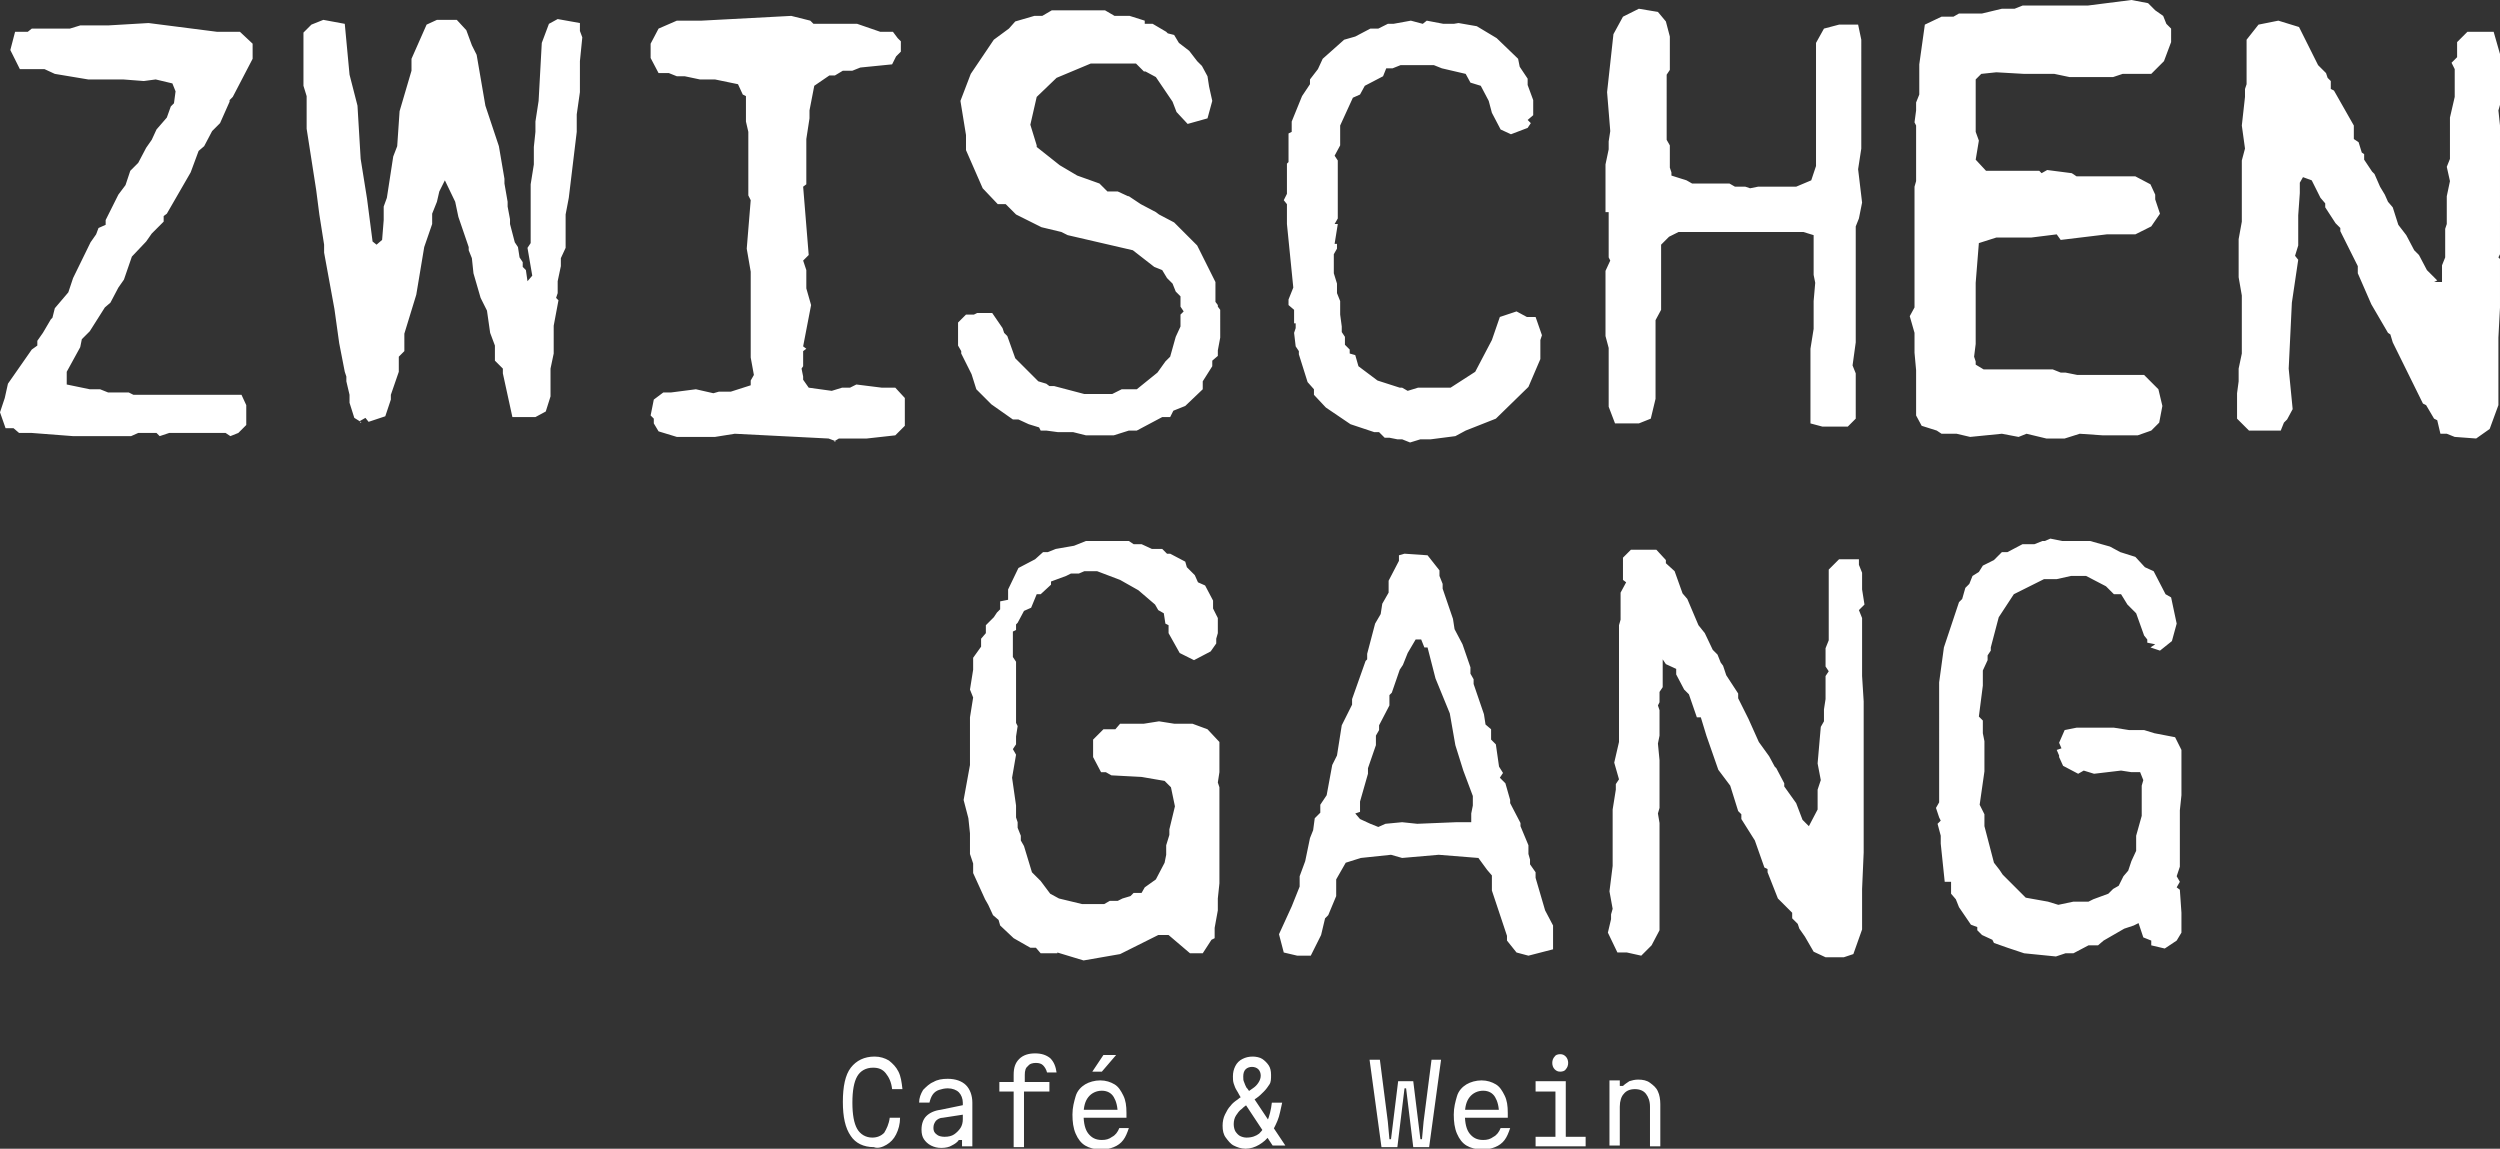 <?xml version="1.0" encoding="UTF-8"?>
<!-- Generator: Adobe Illustrator 27.6.1, SVG Export Plug-In . SVG Version: 6.00 Build 0)  -->
<svg xmlns="http://www.w3.org/2000/svg" xmlns:xlink="http://www.w3.org/1999/xlink" version="1.1" id="Ebene_1" x="0px" y="0px" viewBox="0 0 314.7 144.6" style="enable-background:new 0 0 314.7 144.6;" xml:space="preserve">
<rect x="0" y="0" width="314.7" height="144.6" fill="#333333" stroke="none"/>
<style type="text/css">
	.st0{fill:#FFFFFF;}
</style>
<g>
	<path class="st0" d="M13.6,3.2h-3.5L8.8,3.6H4L3.5,4H1.9L1.3,6.3l1.2,2.4h3.1l1.3,0.6l4.2,0.7h4.4l2.6,0.2l1.5-0.2l2.1,0.5l0.4,1   l-0.2,1.5l-0.4,0.4L21,14.8l-1.3,1.5l-0.6,1.3l-0.7,1l-1,1.9l-1,1l-0.6,1.8l-0.9,1.2l-1.6,3.2v0.6l-0.9,0.4l-0.3,0.8l-0.7,1L9.2,35   l-0.6,1.8l-1.7,2L6.6,40l-0.2,0.2l-1,1.7l-0.7,1v0.6L4,44L1,48.3l-0.4,1.8L0,51.9l0.7,2h1l0.7,0.6H4l5.2,0.4h7.3l0.9-0.4h2.3   l0.4,0.4l1.2-0.4h7.1l0.6,0.4l1-0.4l1-1V51l-0.6-1.3H16.8l-0.6-0.3h-2.6l-1-0.4h-1.3l-2.9-0.6v-1.6l1.7-3.1l0.2-1l1-1l1.9-3   l0.7-0.6l1-1.9l0.7-1l1-2.9l1.8-1.9l0.7-1l1.5-1.5v-0.7l0.4-0.3l3-5.2l1-2.7l0.7-0.6l1-1.9l1-1l1.2-2.7v-0.2l0.4-0.4l2.5-4.8V5.5   L30.2,4h-2.9l-8.6-1.1L13.6,3.2z M179.1,3l-1.5-0.4L175.4,3h-0.7l-1.2,0.6h-1l-1.9,1L169.2,5l-2.7,2.4l-0.6,1.3l-1,1.3v0.6l-1,1.5   l-1.3,3.2v1.3l-0.4,0.2v3.6l-0.2,0.2v3.8l-0.4,0.8l0.4,0.5v2.5l0.8,8l-0.6,1.5v0.7l0.7,0.6v1.7h0.2v0.6l-0.2,0.6l0.2,1.7l0.4,0.6   v0.4l1.1,3.5l0.8,0.9v0.7l1.5,1.6l3.1,2.1l3,1h0.6l0.7,0.7h0.6l1,0.2h0.6l1,0.4l1.3-0.4h1.3l3.1-0.4l1.3-0.7l3.8-1.5l4.1-4l1.5-3.5   v-2.4l0.2-0.6l-0.8-2.3h-1.1l-1.3-0.7l-2.1,0.7l-1,2.9l-2.1,4l-3.1,2h-4.1l-1.3,0.4l-0.7-0.4h-0.3l-2.8-0.9l-2.4-1.8l-0.4-1.4   l-0.7-0.2V44l-0.6-0.6v-1l-0.4-0.6v-0.7l-0.2-1.5v-1.7l-0.4-1v-1.2l-0.4-1.3V32l0.4-0.7v-0.6H168l0.4-2.5H168l0.4-0.7v-7.3   l-0.4-0.6l0.7-1.3v-2.5l1.6-3.5l0.9-0.4l0.6-1.1l2.3-1.2l0.4-1h0.8l1-0.4h4.2l1,0.4l3,0.7l0.6,1.1l1.3,0.4l1,1.9l0.4,1.5l1.1,2.1   l1.3,0.6l2.1-0.8l0.4-0.6l-0.4-0.4l0.7-0.6v-1.9l-0.7-1.9v-0.8l-1-1.5l-0.2-1l-2.7-2.6l-2.5-1.5l-2.3-0.4L183,3h-1.3l-2.1-0.4   L179.1,3z M284.3,3.1L282.8,5v5.6l-0.2,0.6v1l-0.4,3.6l0.4,2.9l-0.4,1.5v7.7l-0.4,2.2v4.8l0.4,2.3v7.3l-0.4,1.9v1.6l-0.2,1.5v3.2   l1.5,1.5h4l0.4-1l0.4-0.4l0.7-1.3l-0.5-5.1l0.4-8.3l0.8-5.4l-0.4-0.5l0.4-1.3v-3.8l0.2-2.8V23l0.4-0.7l1.1,0.4l1.1,2.2l0.6,0.7v0.5   l1.3,2l0.6,0.6v0.4l2.2,4.4v0.9l1.7,3.9l2.1,3.6l0.3,0.2l0.3,1l3.8,7.7l0.4,0.2l1,1.7l0.4,0.2l0.4,1.7h0.8l1,0.4l2.7,0.2l1.7-1.2   l1.1-3v-8.5l0.2-3.8v-6.1l-0.2-0.2l0.2-0.4V15.8l-0.2-1.9l0.2-0.7V6.8L313.9,4h-3.3l-1.3,1.3v1.9l-0.7,0.7l0.4,0.8v3.5l-0.6,2.6V20   l-0.4,1l0.4,1.8l-0.4,1.9v3.5l-0.2,0.6v3.6l-0.4,1v2.1h-1l0.4-0.2l-1.3-1.3l-1-1.9l-0.6-0.6l-1-1.9l-1-1.3l-0.7-2.2l-0.6-0.7   l-0.4-0.9l-0.6-1l-0.7-1.6l-0.3-0.3l-1-1.5v-0.7l-0.3-0.2l-0.4-1.3l-0.6-0.4v-1.7l-2.5-4.4l-0.4-0.2v-1l-0.4-0.4l-0.2-0.6l-1-1   l-2.4-4.8l-2.6-0.8L284.3,3.1z M69.1,3l-0.9,2.4l-0.4,7.3l-0.4,2.6v1.3l-0.2,1.9v2.2l-0.4,2.5v7.4l-0.4,0.6l0.6,3.5l-0.6,0.7   L66.2,34l-0.4-0.4v-0.6l-0.4-0.6l-0.2-1.3l-0.4-0.6l-0.6-2.3v-0.6L63.9,26v-0.6l-0.4-2.3v-0.6l-0.7-4.1l-1.7-5.1l-1.1-6.4l-0.6-1.2   l-0.7-1.9l-1.2-1.3H55l-1.3,0.6l-1.9,4.3v1.5L50.3,14L50,18.4l-0.5,1.3l-0.8,5.2L48.3,26v1.7l-0.2,2.5l-0.7,0.6l-0.5-0.4L46.2,25   L45.4,20l-0.4-6.7l-1-3.9L43.4,3l-2.7-0.5l-1.5,0.6l-1,1v6.7l0.4,1.3v4.1l1.2,7.7l0.4,3.1l0.6,3.8v1l1.3,7.1l0.6,4.3l0.7,3.6   l0.2,0.6v0.6l0.4,1.7v1l0.6,1.9l0.8,0.5l-0.1,0.1h0.2L45.3,53l0.7-0.4l0.4,0.5l2.1-0.7l0.7-2.1v-0.6l1-2.9v-1.9l0.7-0.7V42l1.5-4.9   l1-6l1-2.9v-1.3l0.6-1.5l0.3-1.3l0.7-1.4l1.3,2.7l0.4,1.9l1.3,3.8v0.4l0.4,1l0.2,1.9l0.9,3.1l0.8,1.6l0.4,2.8l0.6,1.6v1.9l1,1V47   l1.2,5.5h2.9l1.3-0.7l0.6-1.9v-3.5l0.4-1.9V41l0.6-3.2L70,37.5l0.2-0.6v-1.5l0.4-1.9v-1l0.6-1.3v-4.2l0.4-2.1l1-8.3v-2.2l0.4-2.8   V7.7l0.3-3l-0.3-0.8v-1l-2.8-0.5L69.1,3z M88.3,2.6h-3.1l-2.3,1l-1,1.9v1.8l1,1.9h1.3l1,0.4h1l1.9,0.4H90l2.9,0.6l0.6,1.3l0.4,0.2   v3.2l0.3,1.3v8l0.3,0.6l-0.5,6.1l0.5,2.9v10.8l0.4,2.2l-0.4,0.7v0.6L92,49.3h-1.5l-0.7,0.2L87.6,49l-3.1,0.4h-1l-1.2,0.9l-0.4,2   l0.4,0.4v0.6l0.6,1l2.3,0.7H90l2.5-0.4l11.8,0.6l0.8,0.3l-0.1,0.1h0.2l-0.1-0.1l0.5-0.3h3.5l3.6-0.4l1.2-1.2v-3.5l-1.2-1.3H111   l-3.2-0.4l-0.8,0.4h-1l-1.3,0.4l-2.9-0.4l-0.7-1v-0.4l-0.2-1l0.2-0.3v-1.9l0.4-0.3l-0.4-0.3l1-5.2l-0.6-2.1v-2.3l-0.4-1.2l0.7-0.7   l-0.7-8.6l0.4-0.3v-5.7l0.4-2.6v-1l0.6-3.1l1.9-1.3h0.7l1-0.6h1.2l1-0.4l4-0.4l0.5-1l0.6-0.6V5.2l-0.4-0.4L112.4,4h-1.6l-2.9-1   h-5.5L102,2.6l-2.4-0.6L88.3,2.6z M132.4,1.3l-1.2,0.7h-1l-2.4,0.7L127,3.6L125.1,5l-2.9,4.3l-1.3,3.4l0.7,4.3v1.9l2.1,4.8l1.9,2h1   l1.3,1.3l3.2,1.6l2.5,0.6l0.8,0.4l8.2,1.9l2.7,2.1l1,0.4l0.6,1l0.7,0.7l0.4,1l0.6,0.6v1.3l0.4,0.6l-0.4,0.4v1.5l-0.6,1.3l-0.7,2.5   l-0.6,0.6l-1,1.4l-2.6,2.1h-1.9l-1.2,0.6h-3.5l-3.8-1h-0.6l-0.4-0.3l-1-0.3l-2.9-2.9l-1-2.8l-0.4-0.4l-0.2-0.6l-1.3-1.9h-1.9   l-0.4,0.2h-1l-1,1v2.9l0.4,0.7v0.3l1.3,2.6l0.6,1.9l1.9,1.9l2.7,1.9h0.7l1.3,0.6l1.3,0.4l0.2,0.4h0.7l1.5,0.2h1.9l1.6,0.4h3.5   l1.9-0.6h1l3.2-1.7h1l0.4-0.8l1.5-0.6l2.2-2.1v-1l1.2-1.9v-0.7l0.7-0.6v-0.7l0.3-1.6V39l-0.3-0.4v-0.2l-0.3-0.4v-2.5l-2.3-4.6   l-2.9-2.9l-1.9-1l-0.4-0.3l-1.9-1l-1.5-1H142l-1.3-0.6h-1.3l-1-1l-2.8-1l-2.2-1.3l-2.9-2.3v-0.2l-0.8-2.6l0.8-3.5l2.5-2.4l4.3-1.8   h5.7l1,1h0.2l1.3,0.7l2.1,3.1l0.5,1.3l1.4,1.5l2.5-0.7l0.6-2.2l-0.4-1.8L152,9.6l-0.7-1.3l-0.6-0.6l-1-1.3l-1.3-1l-0.6-1L147,4.2   L146.8,4l-1.7-1h-1V2.6l-1.9-0.6h-1.9l-1.2-0.7H132.4z M204.3,2.1l-1.2,2.2l-0.8,7.3l0.4,4.9l-0.2,1.3v1l-0.4,1.9v6h0.4v5.7   l0.2,0.4l-0.6,1.3v8.2l0.4,1.5v7.4l0.8,2.1h3l1.5-0.6l0.6-2.5v-9.9l0.7-1.3v-8.2l1-1l1.2-0.6H227l1.3,0.4v5l0.2,1l-0.2,2.3v3.5   l-0.4,2.5v9.4l1.5,0.4h3.2l1-1V47l-0.4-1l0.4-2.9V28.5l0.4-1l0.4-2l-0.5-4.2l0.4-2.6V5l-0.4-1.9h-2.4l-1.9,0.5l-1,1.8v15.5   l-0.6,1.8l-1.9,0.8h-4.8l-1,0.2l-0.6-0.2h-1.3l-0.7-0.4h-4.7l-0.7-0.4l-1.9-0.6v-0.4l-0.2-0.6v-2.8l-0.4-0.7V9.4l0.4-0.6V4.6   l-0.5-1.9l-1-1.2l-2.4-0.4L204.3,2.1z M268.3,0l-5.5,0.7h-8.2l-1,0.4h-1.6l-2.5,0.6h-2.9l-0.7,0.4h-1.5l-2.1,1l-0.7,5v3.8l-0.4,1v1   l-0.2,1.5l0.2,0.4v7l-0.2,0.7v15.2l-0.6,1.1l0.6,2.1v2.5l0.2,2.2v5.7l0.7,1.3l1.9,0.6l0.6,0.4h1.9L248,55l4-0.4l2.1,0.4l1-0.4   l2.5,0.6h2.3l1.9-0.6l2.9,0.2h4.4l1.7-0.6l1-1l0.4-2.1l-0.5-2.1l-1.8-1.8h-8.4l-1.5-0.3h-0.6l-1-0.4h-8.7l-1-0.6v-0.4l-0.2-0.6   l0.2-1.6v-7.7l0.4-5l2.2-0.7h4.4l3.2-0.4l0.5,0.7l5.8-0.7h3.6l2-1l1.1-1.6l-0.6-1.8v-0.6l-0.6-1.3l-1.9-1h-7.4l-0.6-0.4l-3.1-0.4   l-0.7,0.4l-0.3-0.3H250l-1.3-1.4l0.4-2.4l-0.4-1.1V10l0.7-0.7l1.9-0.2l3.5,0.2h3.8l1.9,0.4h5.5l1.2-0.4h3.6l1.6-1.6l0.9-2.4V3.6   L272.7,3l-0.4-1l-1-0.7l-0.9-0.9L268.3,0z"></path>
	<path class="st0" d="M254.8,120l4,0.4l1.2-0.4h1l1.9-1h1.2l0.7-0.6l2.6-1.5l1.2-0.4l0.6-0.3l0.6,1.8l1,0.4v0.6l1.7,0.4l1.5-1l0.6-1   v-2.5l-0.2-2.9l-0.4-0.3l0.4-0.7l-0.4-0.7l0.4-1.2V102l0.2-1.9v-5.7l-0.8-1.6l-2.6-0.5l-1.3-0.4h-1.9l-1.9-0.3h-4.7l-1.5,0.3   l-0.7,1.6l0.3,0.7l-0.6,0.2l0.3,0.7v0.2l0.5,1.1l1.9,1l0.7-0.4l1.3,0.4L267,97l1.3,0.2h1.1l0.4,1l-0.2,0.7v3.8l-0.7,2.5v1.9   l-0.6,1.3l-0.4,1.2l-0.6,0.7l-0.6,1.2l-0.7,0.4l-0.6,0.6l-1.9,0.7l-0.6,0.3H261l-1.9,0.4l-1.3-0.4l-2.8-0.5l-2.9-2.9l-0.4-0.6   l-0.7-0.9l-1.2-4.6v-1.5l-0.6-1.2l0.6-4.2v-3.8l-0.2-1v-1.6l-0.5-0.5l0.5-3.9v-1.9l0.6-1.3v-0.6l0.4-0.6v-0.4l1-3.8l1.9-2.9   l3.8-1.9h1.6l1.8-0.4h1.9l2.5,1.3l1,1h0.9l0.8,1.3l1.1,1.1l1,2.8l0.4,0.5v0.4l1,0.2l-0.6,0.4l1.2,0.4l1.5-1.2l0.6-2.2l-0.7-3.3   l-0.7-0.4l-1.5-2.9l-1.1-0.5l-1.2-1.3l-1.9-0.6l-1.3-0.7l-2.5-0.7h-3.5l-1.5-0.3l-0.7,0.3h-0.3l-1,0.4h-1.5l-1.9,1h-0.7l-1,1   l-1.4,0.7l-0.5,0.8l-0.8,0.5l-0.4,1l-0.5,0.5l-0.4,1.4l-0.4,0.4l-1.9,5.7l-0.6,4.4V101l-0.4,0.7l0.4,1.2l0.2,0.4l-0.4,0.4l0.4,1.5   v1l0.5,4.8h0.8v1.5l0.6,0.7l0.4,1l1.5,2.2l0.8,0.3v0.4l0.6,0.6l1.3,0.6l0.2,0.4l1.7,0.6L254.8,120z M228.3,119.8l1.5,0.7h2.3   l1.2-0.4l1.1-3.1v-5.1l0.2-4.6V88.3l-0.2-3.2v-7.3l-0.4-1l0.7-0.7l-0.3-1.9v-2.1l-0.4-1v-0.7h-2.5l-1.3,1.3v8.9l-0.4,1v2.3l0.4,0.6   l-0.4,0.6v2.9l-0.2,1.3v1.5l-0.4,0.7l-0.4,4.6l0.4,2.1l-0.4,1.2v2.5l-1.1,2.1l-0.8-0.8l-0.8-2.1l-1.5-2.1v-0.4l-1-1.9l-0.2-0.2   l-0.7-1.3l-1.3-1.8l-1.3-2.9l-1.3-2.6v-0.6l-1.5-2.3l-0.4-1.2l-0.3-0.4l-0.4-1l-0.6-0.6l-1-2.1l-0.8-1l-1.4-3.3l-0.6-0.7l-1-2.8   l-1.1-1v-0.4l-1.2-1.3h-3.2l-1,1V73l0.4,0.3l-0.7,1.3V78l-0.2,0.7v14.7l-0.6,2.6l0.6,2.1l-0.4,0.6v0.7l-0.4,2.5v7.1l-0.4,3.2   l0.4,2.2l-0.2,0.7v0.6l-0.4,1.7l1.2,2.5h1.2l1.8,0.4l1.3-1.3l1-1.9v-13.5l-0.2-1.2l0.2-0.7v-6l-0.2-2.1l0.2-1v-3.2l-0.2-0.6   l0.2-0.4v-1.3l0.4-0.6v-3.5l0.4,0.6l1.3,0.6v0.7l1,1.9l0.6,0.6l1,2.9h0.5l0.7,2.3l1.5,4.3l1.5,2l1,3.2l0.4,0.4v0.6l1.7,2.7l1.2,3.4   l0.4,0.2v0.4l1.3,3.3l1.8,1.8v0.7l0.7,0.7l0.2,0.6l0.7,1L228.3,119.8z M172.5,103.7l-1.3-0.6l-0.6-0.7l0.6-0.2v-1.3l1-3.5v-0.7   l1-2.9v-1.2l0.4-0.7v-0.6l1.3-2.5v-1.3l0.3-0.3l1-2.9l0.4-0.6l0.6-1.5l1-1.7h0.7l0.4,1h0.4l1,3.9l1.8,4.4l0.7,4l1,3.2l1.2,3.2v1.2   l-0.2,1v1.1h-1.9l-4.9,0.2l-1.9-0.2l-2.1,0.2l-0.9,0.4L172.5,103.7z M161.6,119.9l1.7,0.4h1.7l1.3-2.6l0.5-2.1l0.4-0.4l1-2.4v-2.1   l1.2-2.1l1.9-0.6l3.8-0.4l1.4,0.4l4.6-0.4l5,0.4l1.1,1.5l0.6,0.7v1.9l1.9,5.7v0.6l1.2,1.5l1.5,0.4l3.1-0.8v-3l-1-1.9l-1.2-4.1v-0.7   l-0.7-1v-0.6l-0.2-0.7v-1.1l-1-2.4v-0.4l-1.3-2.5v-0.4l-0.6-2.1l-0.7-0.7l0.4-0.6l-0.5-0.8l-0.4-2.8l-0.6-0.6v-1.3l-0.7-0.6   l-0.2-1.3l-1.3-3.8v-0.6l-0.4-0.7V84l-1-2.9l-1-1.9l-0.2-1.3l-1.3-3.8v-0.6l-0.4-1v-0.7l-1.5-1.9l-2.9-0.2l-0.7,0.2v0.7l-1.3,2.5   v1.5L174,76l-0.2,1.3l-0.7,1.2l-1,3.8V83l-0.2,0.2l-1.7,4.8v0.7l-1.3,2.6l-0.6,3.8l-0.6,1.2l-0.7,3.8l-0.8,1.2v1l-0.7,0.7l-0.2,1.5   l-0.4,1l-0.6,2.9l-0.7,1.9v1.3l-1,2.5l-1.6,3.5L161.6,119.9z M133.1,119.9l3.3,1l4.6-0.8l4.8-2.4h1.3l2.7,2.3h1.6l1.1-1.7l0.4-0.2   v-1.3l0.4-2.2v-1.5l0.2-1.9V99.1l-0.2-0.6l0.2-1.3v-3.8l-1.5-1.6l-1.9-0.7h-2.3l-1.9-0.3l-1.9,0.3H141l-0.6,0.7h-1.5l-1.3,1.3v2.2   l1,1.9h0.6l0.7,0.4l3.8,0.2l2.9,0.5l0.8,0.8l0.5,2.4l-0.7,2.9v0.7l-0.4,1.3v1.2l-0.2,1l-1.1,2.1l-1.4,1l-0.4,0.7h-1l-0.4,0.4   l-1,0.3l-0.6,0.3h-1l-0.7,0.4h-2.8l-2.9-0.7l-1.1-0.6l-1.2-1.6l-1.1-1.1l-1-3.3l-0.4-0.7v-0.6l-0.4-1v-0.7l-0.2-0.6v-1.5l-0.5-3.5   l0.5-2.9l-0.4-0.7l0.4-0.6v-1l0.2-1.3l-0.2-0.4v-7.7l-0.4-0.6v-3.2l0.4-0.2v-0.7l0.2-0.2l0.8-1.5l0.9-0.4l0.7-1.7h0.5l1.3-1.2v-0.4   l1.9-0.7l0.6-0.3h1l0.7-0.3h1.6L141,73l2.3,1.3l2.1,1.8l0.4,0.7l0.7,0.4l0.2,1.3l0.4,0.2v1l1.4,2.5l1.8,0.9l2.1-1.1l0.7-1v-0.6   l0.2-0.7v-1.9l-0.6-1.2v-1l-1-1.9l-0.9-0.4l-0.4-0.9l-1-1l-0.2-0.7l-1.9-1h-0.4l-0.6-0.6h-1.3l-1.3-0.6h-1l-0.6-0.4h-5.4l-1.5,0.6   l-2.3,0.4l-1,0.4h-0.6l-1,0.9l-2.1,1.1l-1.3,2.7v1.3l-1,0.2v1l-0.4,0.4l-0.4,0.6l-1,1v1l-0.6,0.7v1l-1,1.4v1.5l-0.4,2.5l0.4,1   l-0.4,2.5v6l-0.8,4.4l0.6,2.3l0.2,1.9v2.6l0.4,1.2v1.2l1.5,3.3l0.4,0.7l0.6,1.3l0.7,0.6l0.2,0.7l1.7,1.6l2.1,1.2h0.7l0.6,0.7H133.1   z"></path>
	<g>
		<path class="st0" d="M203.9,144.3v-5c0-0.7,0.2-1.3,0.5-1.6c0.3-0.4,0.8-0.6,1.4-0.6c0.6,0,1.1,0.2,1.4,0.6    c0.3,0.4,0.5,0.9,0.5,1.6v5h1.3V139c0-0.6-0.1-1.2-0.3-1.6c-0.2-0.5-0.6-0.8-1-1.1c-0.4-0.3-0.9-0.4-1.5-0.4    c-0.4,0-0.8,0.1-1.1,0.2c-0.3,0.2-0.6,0.4-0.8,0.6h-0.4v-0.7h-1.3v8.2H203.9z M197.1,134.6c0.2-0.2,0.3-0.5,0.3-0.8    c0-0.3-0.1-0.6-0.3-0.8c-0.2-0.2-0.4-0.3-0.7-0.3c-0.3,0-0.6,0.1-0.7,0.3c-0.2,0.2-0.3,0.5-0.3,0.8c0,0.3,0.1,0.6,0.3,0.8    c0.2,0.2,0.4,0.3,0.7,0.3C196.7,134.9,197,134.8,197.1,134.6 M193.3,137.4h2.5v5.7h-2.5v1.2h6.3v-1.2h-2.5v-7h-3.8V137.4z     M184,140.7h5.8c0-0.1,0-0.2,0-0.3c0-0.1,0-0.2,0-0.3c0-0.9-0.1-1.6-0.4-2.2c-0.3-0.6-0.6-1.1-1.1-1.4c-0.5-0.3-1.1-0.5-1.8-0.5    c-0.7,0-1.4,0.2-1.9,0.5c-0.5,0.3-1,0.8-1.2,1.5s-0.4,1.4-0.4,2.3c0,0.9,0.1,1.7,0.4,2.4c0.3,0.7,0.7,1.2,1.2,1.5    c0.5,0.3,1.2,0.5,2,0.5c0.6,0,1.1-0.1,1.6-0.3c0.5-0.2,0.9-0.5,1.2-0.9s0.5-0.9,0.7-1.5h-1.2c-0.2,0.5-0.5,0.9-0.9,1.1    c-0.4,0.3-0.8,0.4-1.3,0.4c-0.8,0-1.3-0.3-1.7-0.8c-0.4-0.5-0.6-1.3-0.6-2.4c0-1,0.2-1.7,0.6-2.2c0.4-0.5,1-0.8,1.7-0.8    c0.7,0,1.2,0.3,1.5,0.8c0.3,0.5,0.5,1.2,0.5,2.2l0.5-0.6H184V140.7z M172.4,133.4l1.5,11h2l0.9-7.4h0.2l0.9,7.4h2l1.5-11h-1.2    l-1,7.8l-0.2,2.2h-0.2l-0.9-7.3H176l-0.9,7.3h-0.2l-0.2-2.2l-1-7.8H172.4z M158.5,144.1c0.5-0.3,1-0.7,1.3-1.2    c0.4-0.5,0.7-1.1,1-1.8c0.3-0.7,0.4-1.5,0.6-2.3h-1.3c-0.1,0.9-0.3,1.7-0.6,2.4c-0.3,0.7-0.6,1.1-1,1.5c-0.4,0.3-0.9,0.5-1.6,0.5    c-0.3,0-0.6-0.1-0.8-0.2c-0.2-0.1-0.4-0.3-0.6-0.6c-0.1-0.2-0.2-0.5-0.2-0.9c0-0.4,0.1-0.8,0.3-1.1c0.2-0.3,0.4-0.6,0.7-0.8    c0.3-0.3,0.6-0.5,0.9-0.7c0.3-0.2,0.7-0.5,1-0.7c0.3-0.2,0.6-0.5,0.9-0.8c0.3-0.3,0.5-0.6,0.7-0.9c0.2-0.3,0.2-0.7,0.2-1.2    c0-0.5-0.1-0.9-0.3-1.2c-0.2-0.3-0.5-0.6-0.8-0.8c-0.3-0.2-0.8-0.3-1.2-0.3c-0.5,0-0.9,0.1-1.3,0.3c-0.4,0.2-0.7,0.5-0.9,0.9    c-0.2,0.4-0.3,0.8-0.3,1.3c0,0.3,0,0.6,0.1,0.9c0.1,0.3,0.2,0.6,0.4,0.9c0.2,0.3,0.3,0.6,0.6,1l3.9,5.9h1.6l-4.4-6.6    c-0.2-0.3-0.3-0.5-0.5-0.7c-0.1-0.2-0.2-0.4-0.3-0.7c-0.1-0.2-0.1-0.4-0.1-0.7c0-0.4,0.1-0.7,0.3-0.9c0.2-0.2,0.5-0.3,0.8-0.3    c0.3,0,0.6,0.1,0.8,0.3c0.2,0.2,0.3,0.5,0.3,0.8c0,0.3-0.1,0.6-0.3,0.9s-0.4,0.5-0.7,0.7c-0.3,0.2-0.6,0.4-0.9,0.7s-0.7,0.4-1,0.7    c-0.3,0.2-0.7,0.5-0.9,0.8c-0.3,0.3-0.5,0.7-0.7,1.1c-0.2,0.4-0.3,0.9-0.3,1.4c0,0.6,0.1,1.1,0.4,1.5s0.6,0.8,1,1    c0.4,0.2,0.9,0.4,1.5,0.4C157.4,144.6,158,144.4,158.5,144.1 M138.7,134.9l1.8-2.1h-1.6l-1.4,2.1H138.7z M136,140.7h5.8    c0-0.1,0-0.2,0-0.3c0-0.1,0-0.2,0-0.3c0-0.9-0.1-1.6-0.4-2.2c-0.3-0.6-0.6-1.1-1.1-1.4c-0.5-0.3-1.1-0.5-1.8-0.5    c-0.7,0-1.4,0.2-1.9,0.5c-0.5,0.3-1,0.8-1.2,1.5s-0.4,1.4-0.4,2.3c0,0.9,0.1,1.7,0.4,2.4c0.3,0.7,0.7,1.2,1.2,1.5    c0.5,0.3,1.2,0.5,2,0.5c0.6,0,1.1-0.1,1.6-0.3c0.5-0.2,0.9-0.5,1.2-0.9c0.3-0.4,0.5-0.9,0.7-1.5h-1.2c-0.2,0.5-0.5,0.9-0.9,1.1    c-0.4,0.3-0.8,0.4-1.3,0.4c-0.8,0-1.3-0.3-1.7-0.8c-0.4-0.5-0.6-1.3-0.6-2.4c0-1,0.2-1.7,0.6-2.2c0.4-0.5,1-0.8,1.7-0.8    c0.7,0,1.2,0.3,1.5,0.8c0.3,0.5,0.5,1.2,0.5,2.2l0.5-0.6H136V140.7z M129,137.4h3.1v-1.2H129v-0.9c0-0.5,0.1-0.9,0.4-1.1    c0.2-0.3,0.6-0.4,1-0.4c0.4,0,0.7,0.1,0.9,0.3c0.2,0.2,0.4,0.5,0.5,0.9h1.2c-0.1-0.7-0.3-1.3-0.8-1.8c-0.5-0.4-1.1-0.6-1.9-0.6    c-0.8,0-1.5,0.2-2,0.7c-0.5,0.5-0.7,1.1-0.7,2v0.9h-1.8v1.2h1.8v7h1.3V137.4z M118.4,139.7c-0.8,0.1-1.4,0.4-1.8,0.8    c-0.4,0.4-0.6,1-0.6,1.7c0,0.5,0.1,0.9,0.3,1.2c0.2,0.3,0.5,0.6,0.9,0.8c0.4,0.2,0.8,0.3,1.3,0.3c0.5,0,1-0.1,1.3-0.3    c0.4-0.2,0.7-0.4,0.9-0.7h0.4v0.8h1.3v-5.5c0-0.9-0.3-1.7-0.8-2.2c-0.5-0.5-1.3-0.8-2.3-0.8c-0.7,0-1.3,0.1-1.8,0.4    c-0.5,0.2-0.9,0.6-1.3,1c-0.3,0.5-0.5,1-0.5,1.6h1.3c0.1-0.4,0.2-0.7,0.4-1c0.2-0.3,0.5-0.5,0.8-0.6c0.3-0.1,0.7-0.2,1.1-0.2    c0.6,0,1.1,0.2,1.4,0.5c0.3,0.3,0.5,0.8,0.5,1.3v2.1c0,0.4-0.1,0.8-0.3,1.1c-0.2,0.3-0.5,0.6-0.8,0.8c-0.3,0.2-0.7,0.3-1.2,0.3    c-0.4,0-0.8-0.1-1-0.3c-0.3-0.2-0.4-0.5-0.4-0.8c0-0.4,0.1-0.6,0.3-0.9c0.2-0.2,0.5-0.4,0.9-0.4l2.6-0.4v-1.2L118.4,139.7z     M111.6,144.1c0.5-0.3,0.9-0.7,1.2-1.3c0.3-0.6,0.5-1.3,0.5-2.1H112c-0.1,0.8-0.4,1.4-0.7,1.9c-0.4,0.4-0.9,0.6-1.5,0.6    c-0.8,0-1.5-0.4-1.9-1.1c-0.4-0.7-0.6-1.8-0.6-3.3c0-1.5,0.2-2.6,0.6-3.3c0.4-0.7,1.1-1.1,2-1.1c0.7,0,1.2,0.2,1.6,0.7    c0.4,0.5,0.7,1.1,0.8,2h1.3c-0.1-0.9-0.2-1.6-0.5-2.2c-0.3-0.6-0.7-1-1.2-1.4c-0.5-0.3-1.1-0.5-1.8-0.5c-1.3,0-2.3,0.5-3,1.4    c-0.7,0.9-1,2.4-1,4.3s0.3,3.3,1,4.3c0.6,0.9,1.6,1.4,2.9,1.4C110.5,144.6,111.1,144.4,111.6,144.1"></path>
	</g>
</g>
</svg>

